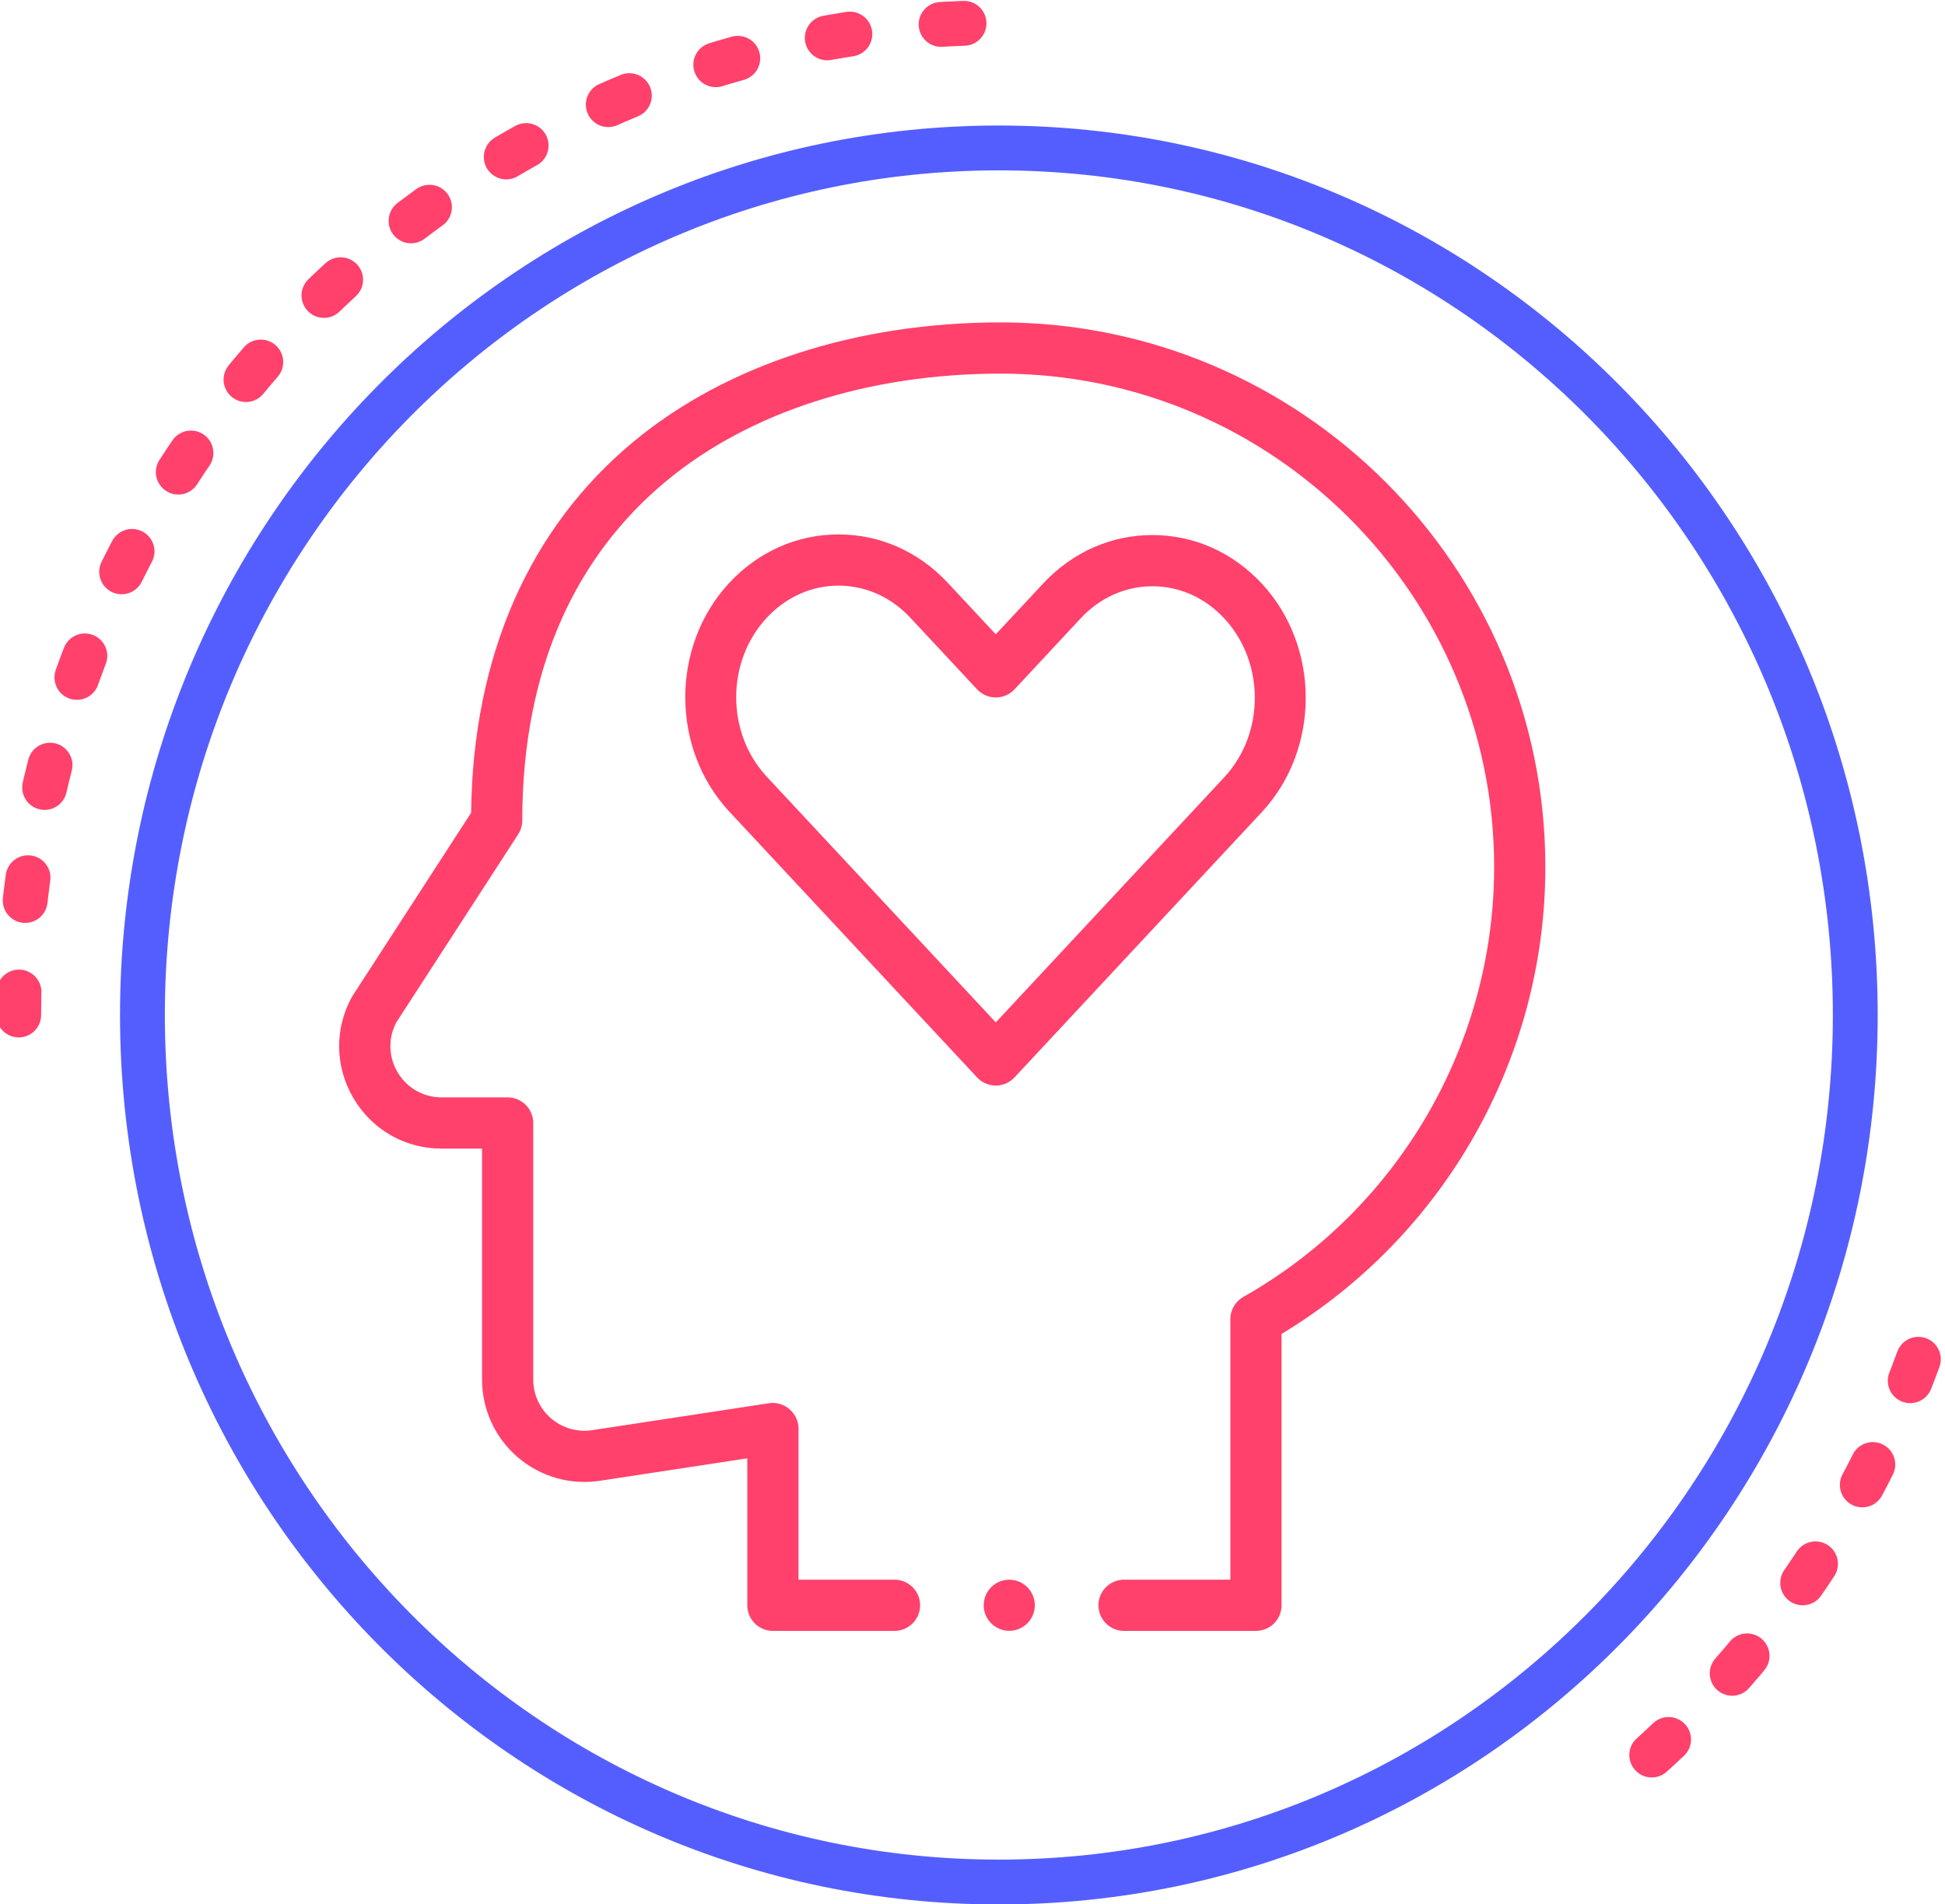 <?xml version="1.0" encoding="UTF-8" standalone="no"?>
<!-- Created with Inkscape (http://www.inkscape.org/) -->

<svg
   version="1.1"
   id="svg2"
   width="175.248"
   height="171.536"
   viewBox="0 0 175.248 171.536"
   xmlns="http://www.w3.org/2000/svg"
   xmlns:svg="http://www.w3.org/2000/svg">
  <g
     id="g1854"
     transform="matrix(1.333,0,0,-1.333,-1337.311,318.648)">
    <g
       id="g3372">
      <g
         id="g2242"
         transform="translate(1073.18,130.554)"
         clip-path="url(#clipPath2682)">
        <path
           d="m 0,0 c 0,-0.955 -0.773,-1.727 -1.727,-1.727 -0.954,0 -1.727,0.772 -1.727,1.727 0,0.953 0.773,1.727 1.727,1.727 C -0.773,1.727 0,0.953 0,0"
           style="fill:#ff416c;fill-opacity:1;fill-rule:nonzero;stroke:none"
           id="path2244" />
      </g>
      <g
         id="g2246"
         transform="translate(1107.689,180.442)"
         clip-path="url(#clipPath2676)">
        <path
           d="m 0,0 c 0,20.299 -16.514,36.814 -36.813,36.814 -9.732,0 -18.545,-2.861 -24.815,-8.056 -7.072,-5.86 -10.864,-14.527 -10.983,-25.088 0,0 -8.033,-12.396 -8.053,-12.432 -1.194,-2.166 -1.155,-4.732 0.103,-6.861 1.258,-2.131 3.486,-3.402 5.96,-3.402 h 2.729 v -15.607 c 0,-2.019 0.879,-3.934 2.41,-5.25 1.534,-1.316 3.557,-1.897 5.555,-1.593 l 9.964,1.518 v -9.932 c 0,-0.955 0.776,-1.731 1.731,-1.731 h 8.219 c 0.956,0 1.731,0.776 1.731,1.731 0,0.956 -0.775,1.731 -1.731,1.731 h -6.488 v 10.215 c 0,1.041 -0.959,1.868 -1.991,1.71 l -11.957,-1.821 c -0.999,-0.152 -2.011,0.139 -2.777,0.797 -0.766,0.659 -1.206,1.615 -1.206,2.625 v 17.337 c 0,0.955 -0.774,1.731 -1.73,1.731 h -4.459 c -1.237,0 -2.35,0.636 -2.98,1.7 -0.619,1.049 -0.648,2.31 -0.077,3.383 l 8.226,12.694 c 0.182,0.28 0.279,0.607 0.279,0.941 0,5.083 0.899,9.667 2.67,13.627 1.631,3.647 4.008,6.779 7.064,9.312 5.651,4.681 13.679,7.259 22.606,7.259 18.39,0 33.352,-14.961 33.352,-33.352 0,-12.002 -6.496,-23.132 -16.953,-29.049 -0.542,-0.308 -0.878,-0.882 -0.878,-1.506 v -17.604 h -7.186 c -0.955,0 -1.73,-0.775 -1.73,-1.731 0,-0.955 0.774,-1.73 1.73,-1.73 h 8.917 c 0.459,0 0.899,0.182 1.224,0.507 0.324,0.324 0.506,0.764 0.506,1.223 v 18.341 C -6.806,-24.901 0,-12.906 0,0"
           style="fill:#ff416c;fill-opacity:1;fill-rule:nonzero;stroke:none"
           id="path2248" />
      </g>
      <g
         id="g2250"
         transform="translate(1055.068,186.547)"
         clip-path="url(#clipPath2670)">
        <path
           d="m 0,0 c -2.764,2.964 -2.764,7.789 0,10.754 1.302,1.396 3.024,2.165 4.847,2.165 1.824,0 3.545,-0.769 4.847,-2.165 L 14.21,5.911 c 0.327,-0.35 0.785,-0.55 1.266,-0.55 0.479,0 0.938,0.2 1.266,0.55 l 4.474,4.801 c 1.302,1.396 3.024,2.165 4.847,2.165 1.824,0 3.546,-0.769 4.847,-2.165 2.765,-2.966 2.765,-7.79 0,-10.754 L 15.475,-16.599 Z m 16.741,-20.317 16.701,17.913 c 3.978,4.267 3.978,11.209 0,15.476 -1.964,2.106 -4.585,3.266 -7.379,3.266 -2.795,0 -5.415,-1.16 -7.379,-3.267 l -3.209,-3.442 -3.25,3.485 c -1.963,2.106 -4.584,3.266 -7.378,3.266 -2.794,0 -5.415,-1.16 -7.378,-3.266 -3.977,-4.266 -3.977,-11.209 0,-15.475 l 16.74,-17.956 c 0.328,-0.351 0.786,-0.551 1.267,-0.551 0.479,0 0.937,0.2 1.265,0.551"
           style="fill:#ff416c;fill-opacity:1;fill-rule:nonzero;stroke:none"
           id="path2252" />
      </g>
      <g
         id="g2254"
         transform="translate(1132.904,147.179)"
         clip-path="url(#clipPath2664)">
        <path
           d="M 0,0 C -4.416,-12.082 -12.171,-22.524 -22.131,-30.179"
           style="fill:none;stroke:#ff416c;stroke-width:3.031;stroke-linecap:round;stroke-linejoin:round;stroke-miterlimit:10;stroke-dasharray:1.551, 6.204;stroke-dashoffset:0;stroke-opacity:1"
           id="path2256" />
      </g>
      <g
         id="g2258"
         transform="translate(1004.499,170.448)"
         clip-path="url(#clipPath2658)">
        <path
           d="M 0,0 C 0,12.309 3.276,23.844 8.993,33.759 20.48,53.679 41.821,67.064 66.251,67.064"
           style="fill:none;stroke:#ff416c;stroke-width:3.031;stroke-linecap:round;stroke-linejoin:round;stroke-miterlimit:10;stroke-dasharray:1.551, 6.204;stroke-dashoffset:0;stroke-opacity:1"
           id="path2260" />
      </g>
      <g
         id="g2262"
         transform="translate(1128.638,170.448)"
         clip-path="url(#clipPath2652)">
        <path
           d="m 0,0 c 0,-32.363 -25.917,-58.599 -57.888,-58.599 -31.971,0 -57.888,26.236 -57.888,58.599 0,32.363 25.917,58.599 57.888,58.599 C -25.917,58.599 0,32.363 0,0 Z"
           style="fill:none;stroke:#545eff;stroke-width:3.031;stroke-linecap:round;stroke-linejoin:round;stroke-miterlimit:10;stroke-dasharray:none;stroke-opacity:1"
           id="path2264" />
      </g>
    </g>
  </g>
</svg>
